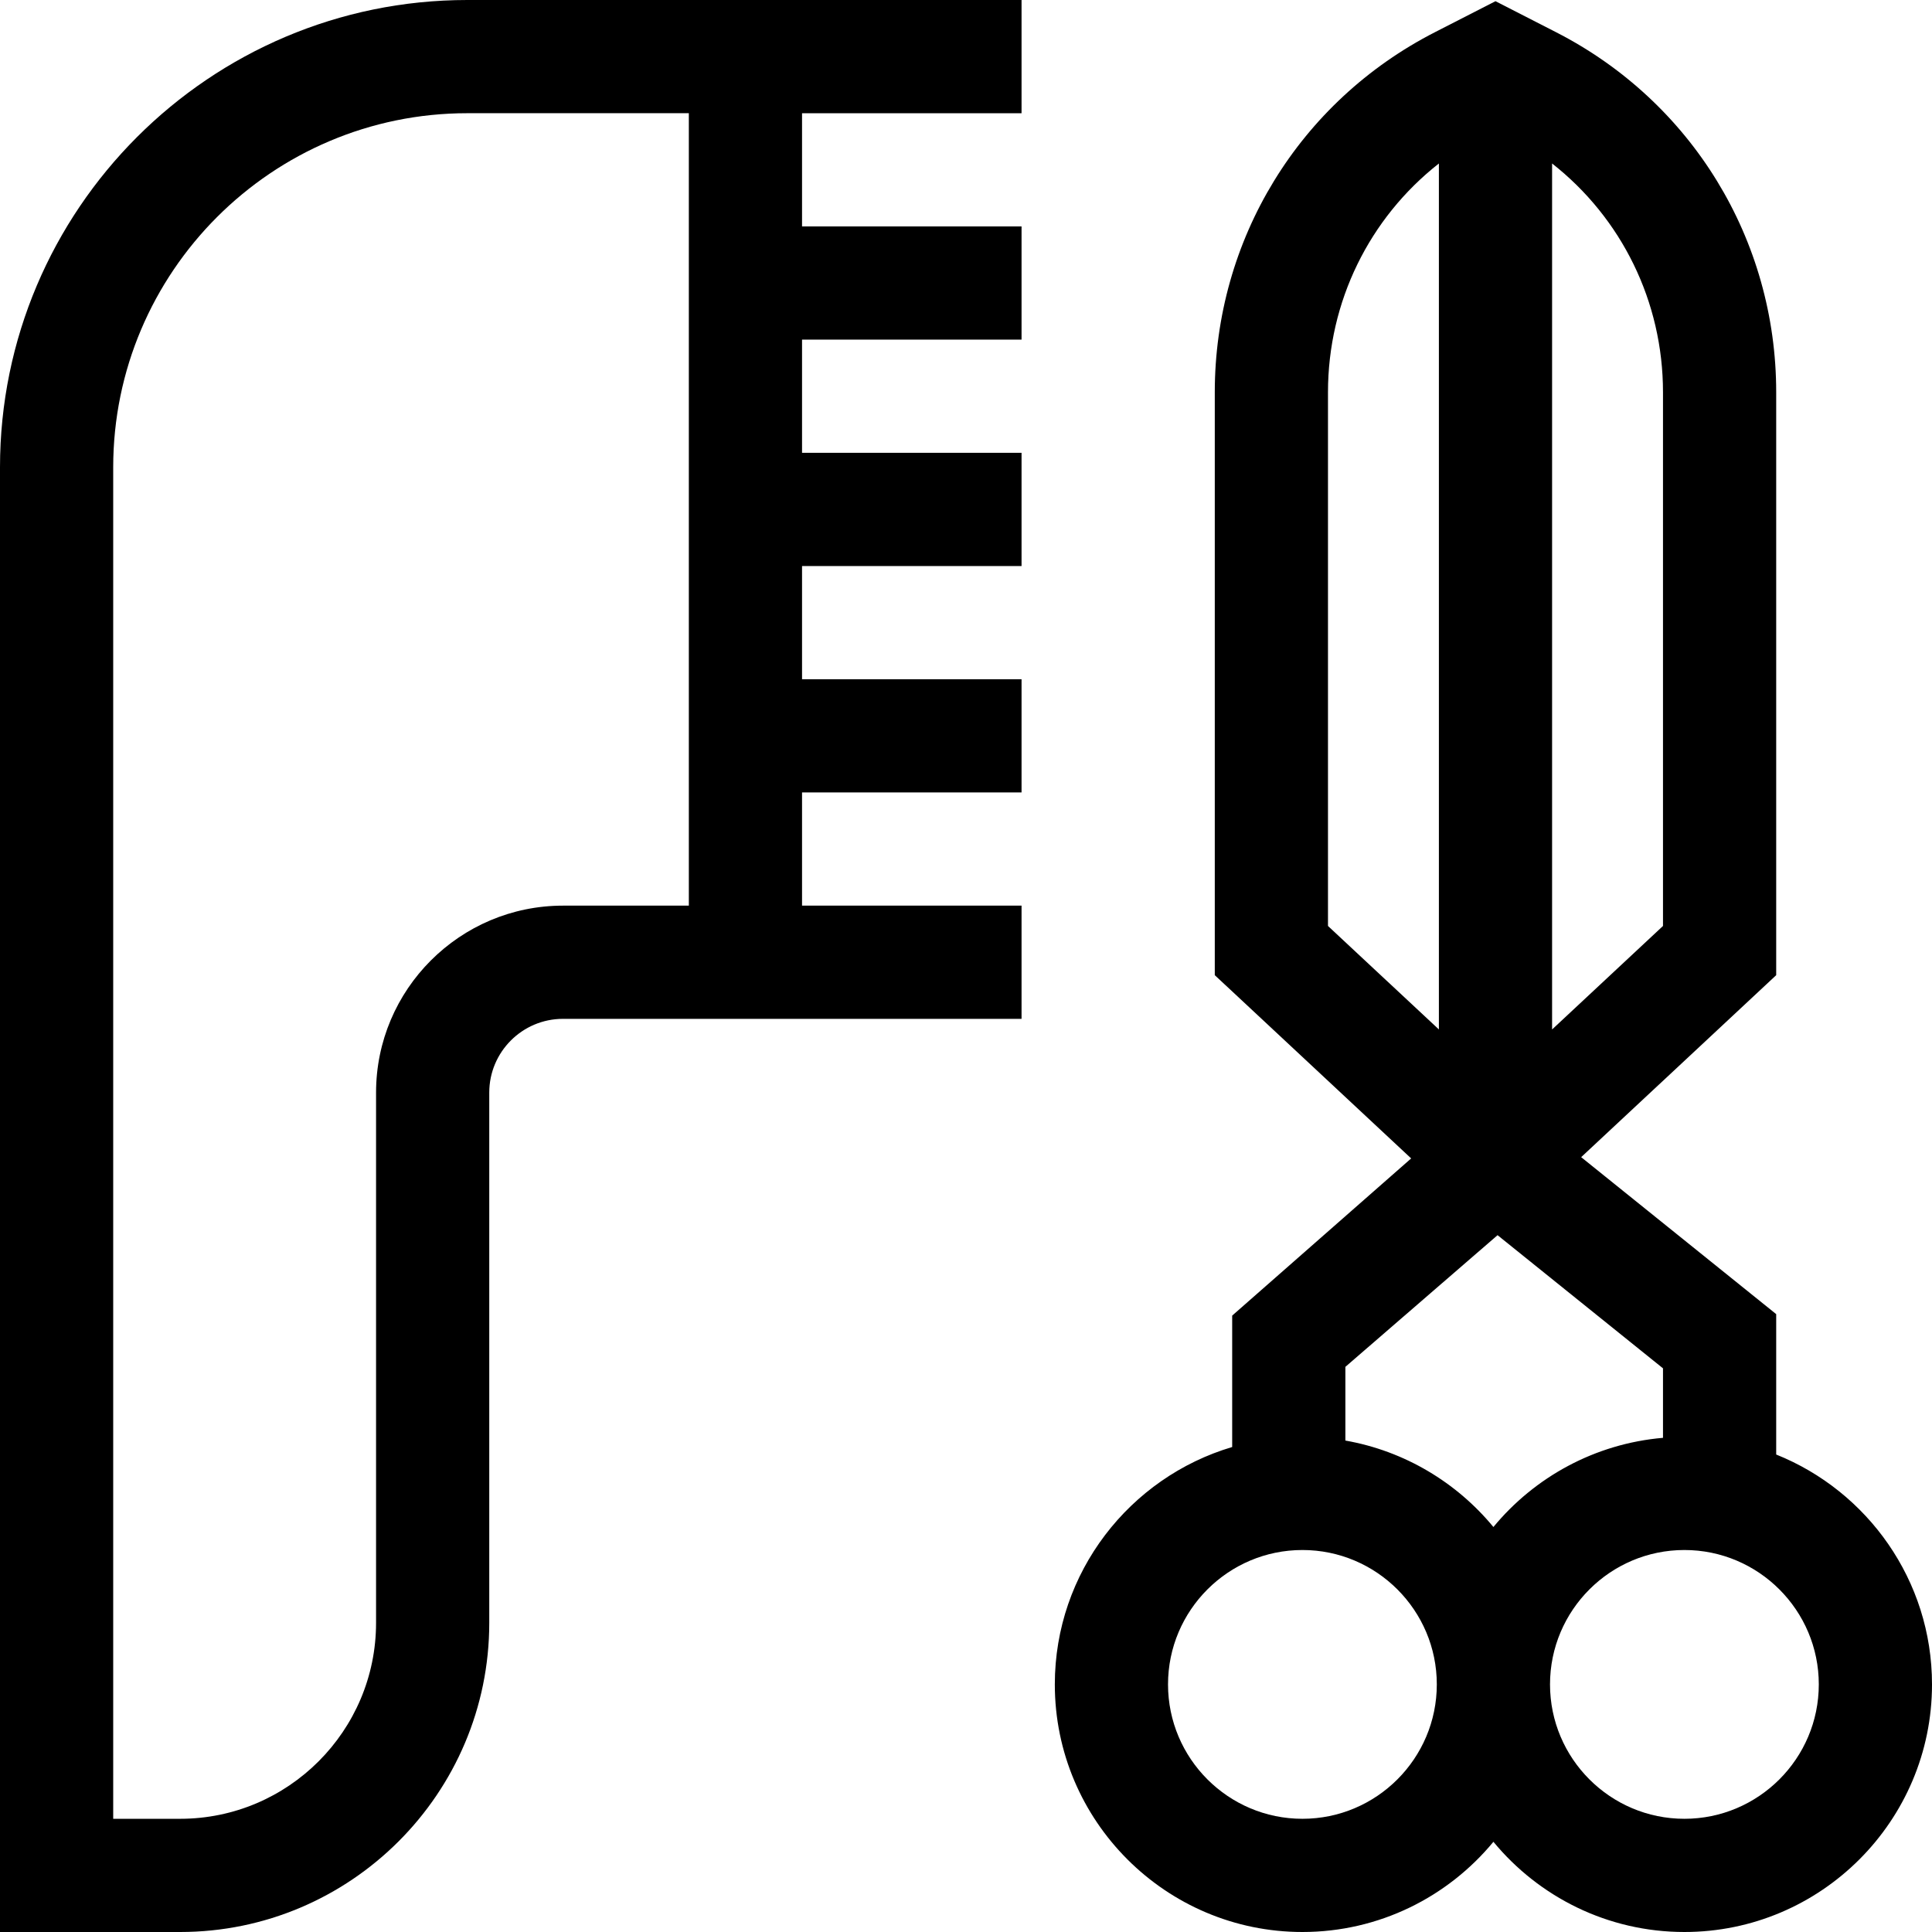 <svg xmlns="http://www.w3.org/2000/svg" id="Capa_1" height="512" viewBox="0 0 512 512" width="512"><g><path d="m470.71 385.464v-37.206l-51.685-41.598 51.685-48.23v-154.48c0-40.45-22.367-77.017-58.374-95.432l-16.016-8.2-16.01 8.196c-36.01 18.416-58.38 54.984-58.38 95.436v154.48l52.043 48.563-47.433 41.657v34.825c-27.14 8.045-47.002 33.194-47.002 62.91 0 36.181 29.436 65.615 65.616 65.615 20.353 0 38.571-9.314 50.615-23.904 12.045 14.59 30.263 23.904 50.616 23.904 36.18 0 65.615-29.435 65.615-65.615 0-27.588-17.122-51.236-41.29-60.921zm-59.39-342.139c18.41 14.454 29.39 36.583 29.39 60.625v141.44l-29.39 27.425zm-59.39 202.066v-141.441c0-24.041 10.979-46.168 29.391-60.625v229.491zm-6.776 236.609c-19.639 0-35.616-15.977-35.616-35.615s15.978-35.615 35.616-35.615 35.615 15.977 35.615 35.615-15.976 35.615-35.615 35.615zm50.616-77.326c-9.747-11.806-23.538-20.153-39.229-22.91v-19.534l40.327-34.894 43.843 35.287v18.417c-18.044 1.554-34.03 10.416-44.941 23.634zm50.615 77.326c-19.639 0-35.615-15.977-35.615-35.615s15.977-35.615 35.615-35.615 35.615 15.976 35.615 35.615-15.977 35.615-35.615 35.615z"></path><path d="m270.721 30.005v-30l-146.871-.005c-68.291 0-123.85 55.56-123.85 123.851v388.149h47.733c45.175 0 81.927-36.752 81.927-81.927v-140.532c0-10.772 8.764-19.536 19.537-19.536h121.524v-30h-58.171v-30h58.171v-30h-58.171v-30h58.171v-30h-58.171v-30h58.171v-30h-58.171v-30zm-88.171 210h-33.353c-27.314 0-49.537 22.222-49.537 49.536v140.532c0 28.633-23.294 51.927-51.927 51.927h-17.733v-358.149c0-51.749 42.101-93.851 93.85-93.851h58.7z"></path></g></svg>